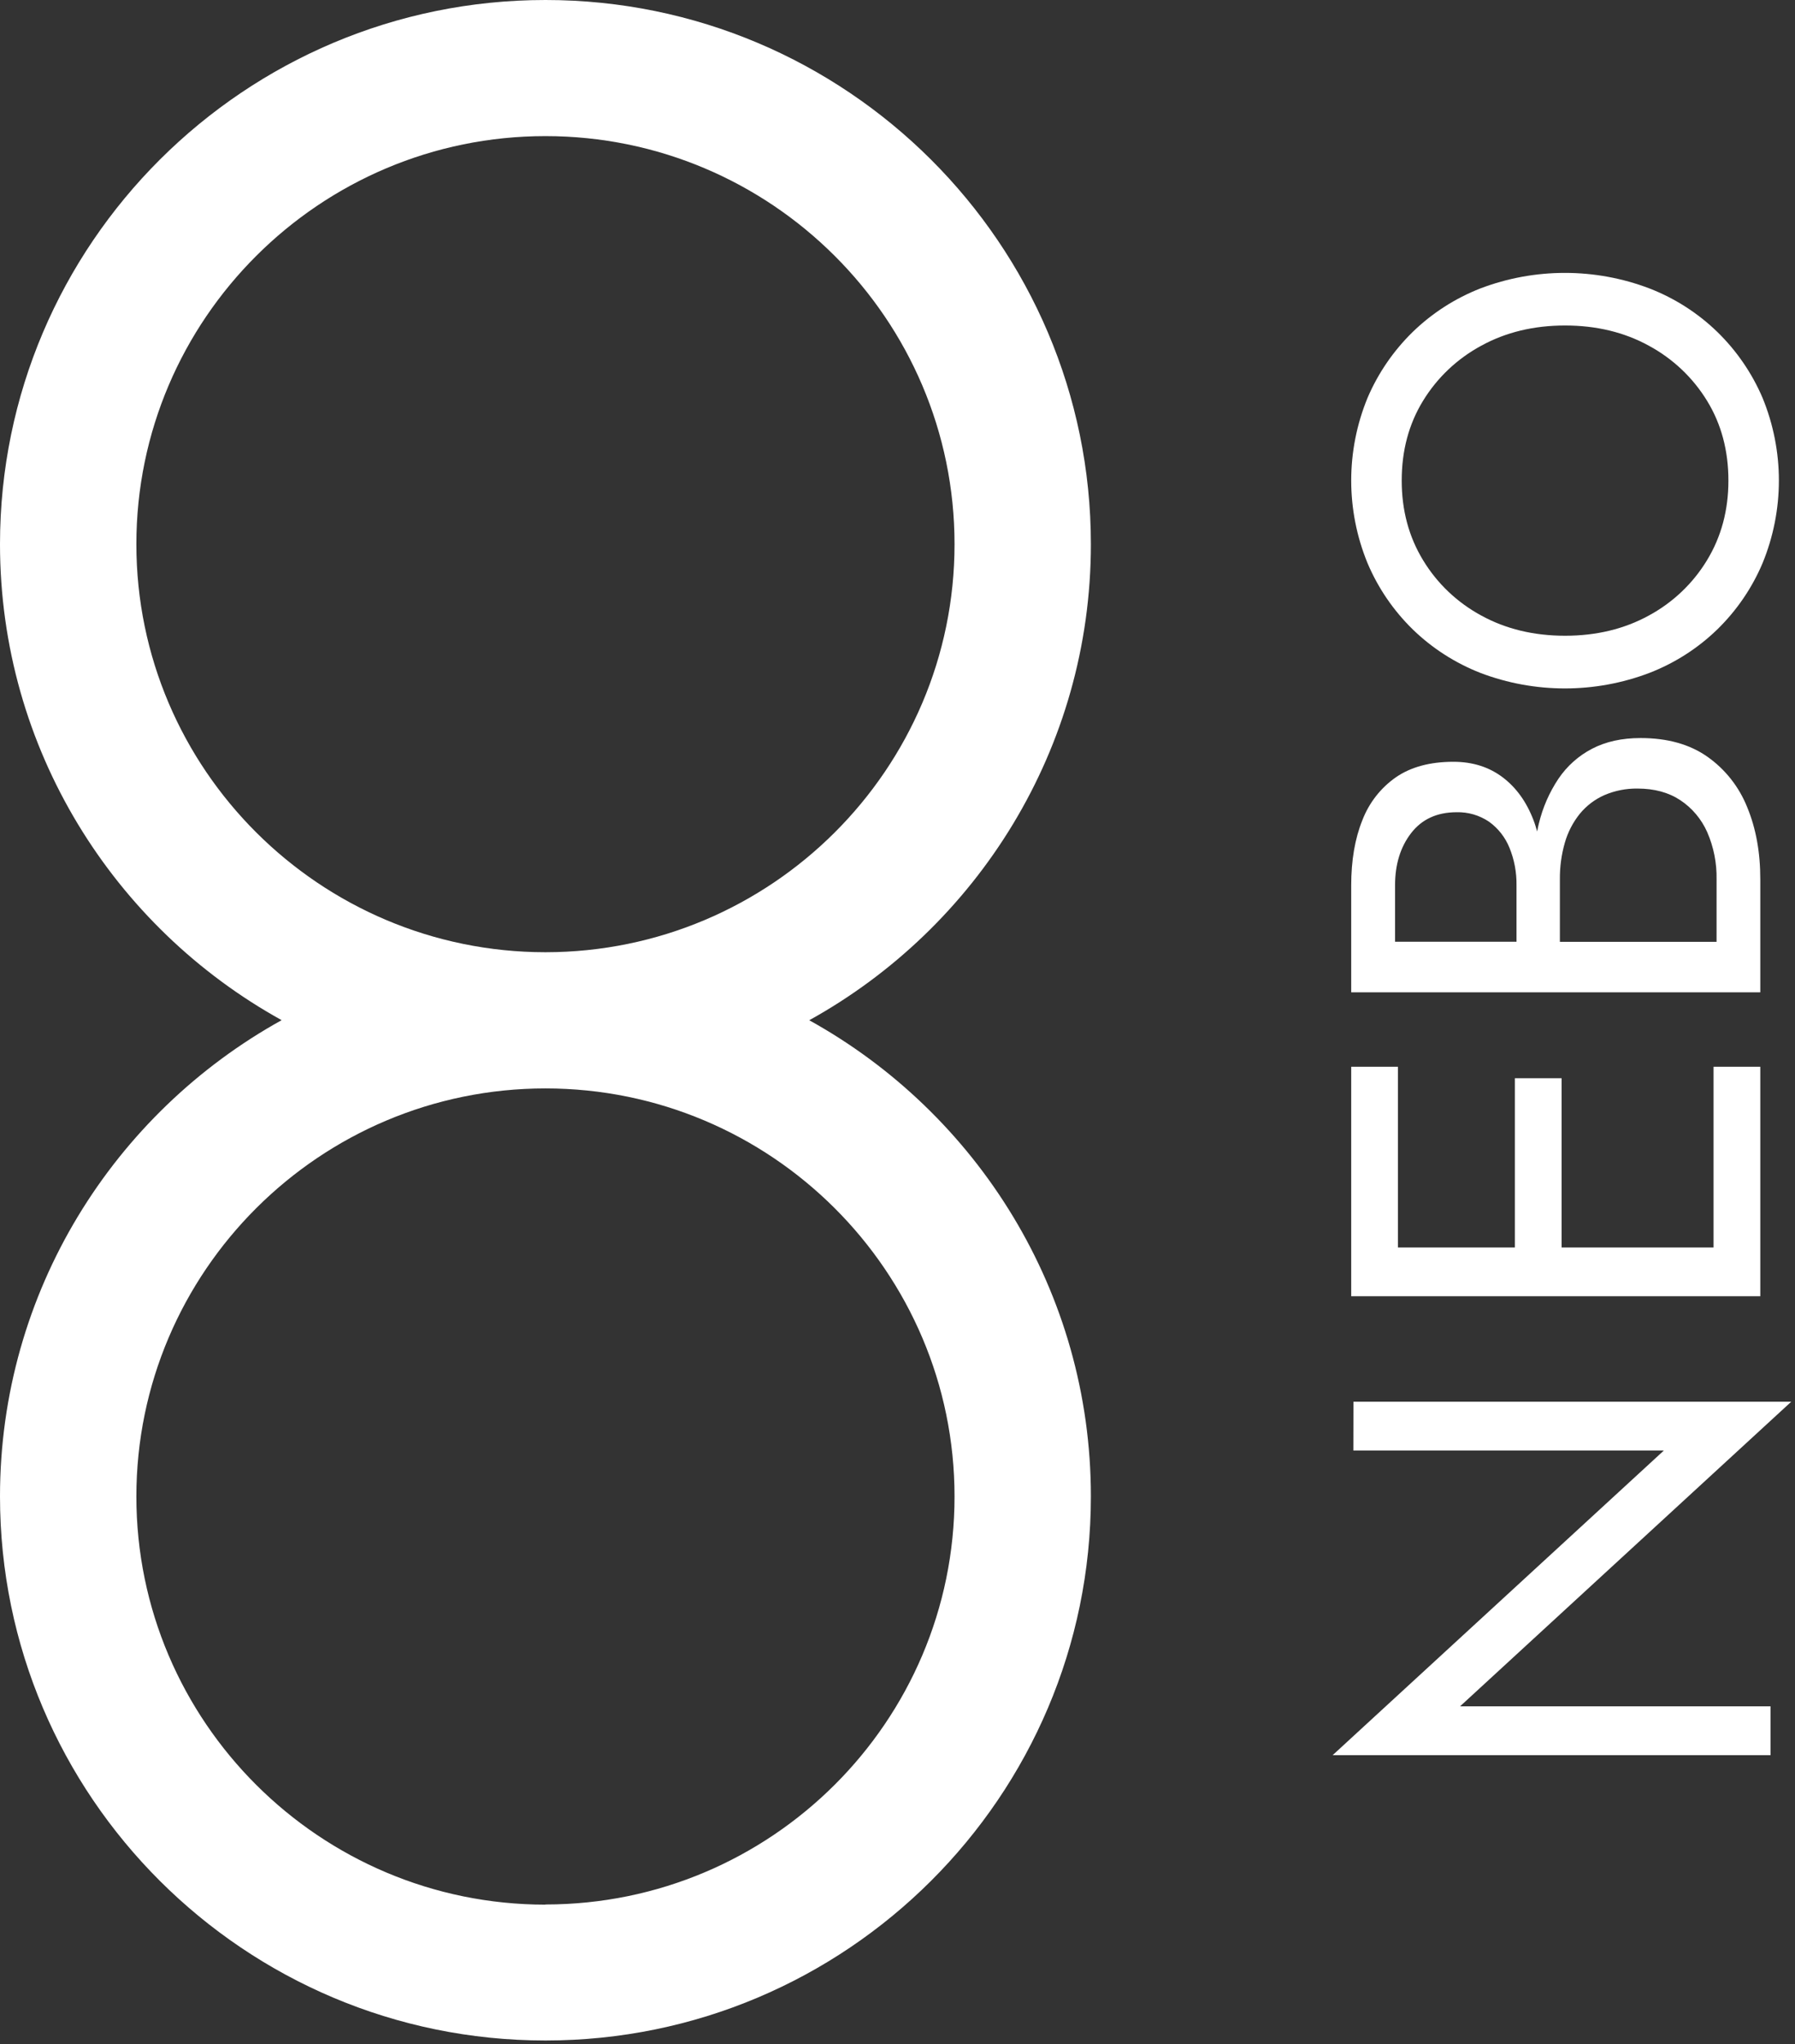 <?xml version="1.0" encoding="UTF-8"?> <svg xmlns="http://www.w3.org/2000/svg" width="181" height="206" viewBox="0 0 181 206" fill="none"><rect x="0" y="0" width="181" height="206" fill="#333333" stroke="none"/><path fill-rule="evenodd" clip-rule="evenodd" d="M81.6 102.812C98.52 93.451 110 75.456 110 54.841C110 24.597 85.328 0 55.001 0C24.674 0 0 24.597 0 54.833C0 75.456 11.477 93.451 28.4 102.804C11.477 112.173 0 130.172 0 150.793C0 181.028 24.672 205.625 55.001 205.625C85.33 205.625 110 181.028 110 150.793C110 130.172 98.52 112.173 81.6 102.812ZM13.751 54.837C13.753 32.174 32.255 13.716 55.001 13.716C77.749 13.716 96.251 32.165 96.251 54.841C96.251 77.518 77.755 95.942 55.017 95.958H54.984C32.249 95.942 13.753 77.507 13.751 54.837ZM13.751 150.808C13.751 173.484 32.254 191.934 55.001 191.934V191.918C77.746 191.918 96.251 173.484 96.251 150.808C96.251 128.132 77.749 109.683 55.001 109.683C32.254 109.683 13.751 128.132 13.751 150.808Z" fill="white"></path><path d="M136.475 141.25H180.625L147.226 171.95H178.532V176.875H134.375L167.772 146.175H136.466L136.475 141.25Z" fill="white"></path><path d="M172.786 107.5V125.712H157.465V108.656H152.751V125.712H140.964V107.5H136.25V125.712V127.909V130.625H177.5V127.909V125.712V107.5H172.786Z" fill="white"></path><path fill-rule="evenodd" clip-rule="evenodd" d="M176.183 81.351C175.362 79.295 173.969 77.527 172.175 76.263C170.386 75.003 168.136 74.374 165.426 74.375C163.54 74.375 161.91 74.735 160.535 75.454C159.174 76.159 158.009 77.198 157.145 78.478C156.226 79.853 155.558 81.383 155.17 82.998C155.118 83.2 155.076 83.41 155.034 83.62L155.034 83.62L155.034 83.621C155.022 83.678 155.011 83.736 154.999 83.793C154.889 83.41 154.78 83.027 154.639 82.668C153.933 80.811 152.891 79.364 151.515 78.326C150.138 77.289 148.488 76.769 146.565 76.766C144.207 76.766 142.271 77.286 140.759 78.326C139.224 79.394 138.043 80.907 137.369 82.668C136.623 84.522 136.25 86.707 136.25 89.222V100H177.5V88.634C177.506 85.913 177.067 83.486 176.183 81.351ZM140.671 89.222C140.671 87.109 141.211 85.354 142.29 83.956C143.37 82.558 144.892 81.856 146.858 81.85C148.027 81.816 149.177 82.151 150.15 82.808C151.07 83.469 151.785 84.383 152.212 85.442C152.698 86.637 152.938 87.921 152.919 89.213V94.903H140.671V89.222ZM157.292 94.912H173.09L173.092 88.616C173.123 86.978 172.801 85.354 172.148 83.856C171.564 82.539 170.621 81.421 169.43 80.633C168.251 79.855 166.817 79.465 165.127 79.465C163.975 79.447 162.833 79.673 161.772 80.129C160.813 80.552 159.964 81.198 159.295 82.015C158.61 82.869 158.099 83.854 157.794 84.912C157.447 86.118 157.278 87.369 157.292 88.625V94.912Z" fill="white"></path><path fill-rule="evenodd" clip-rule="evenodd" d="M142.448 63.42C144.404 65.319 146.726 66.812 149.278 67.811C154.761 69.896 160.835 69.896 166.318 67.811C168.881 66.818 171.213 65.324 173.174 63.42C175.124 61.516 176.671 59.251 177.727 56.755C179.924 51.411 179.924 45.435 177.727 40.091C176.665 37.607 175.119 35.352 173.174 33.455C171.213 31.551 168.881 30.057 166.318 29.064C160.835 26.979 154.761 26.979 149.278 29.064C146.726 30.063 144.404 31.556 142.448 33.455C140.506 35.353 138.96 37.608 137.898 40.091C135.701 45.435 135.701 51.411 137.898 56.755C138.954 59.25 140.501 61.515 142.448 63.42ZM172.127 56.457C170.71 58.796 168.684 60.72 166.259 62.03C163.782 63.387 160.967 64.065 157.813 64.065C154.659 64.065 151.843 63.387 149.367 62.03C146.942 60.72 144.916 58.796 143.499 56.457C142.061 54.097 141.343 51.422 141.343 48.433C141.341 45.407 142.06 42.723 143.499 40.381C144.923 38.054 146.948 36.141 149.367 34.836C151.843 33.479 154.659 32.801 157.813 32.801C160.967 32.801 163.782 33.479 166.259 34.836C168.678 36.141 170.703 38.054 172.127 40.381C173.566 42.722 174.285 45.406 174.285 48.433C174.284 51.422 173.564 54.097 172.127 56.457Z" fill="white"></path></svg> 